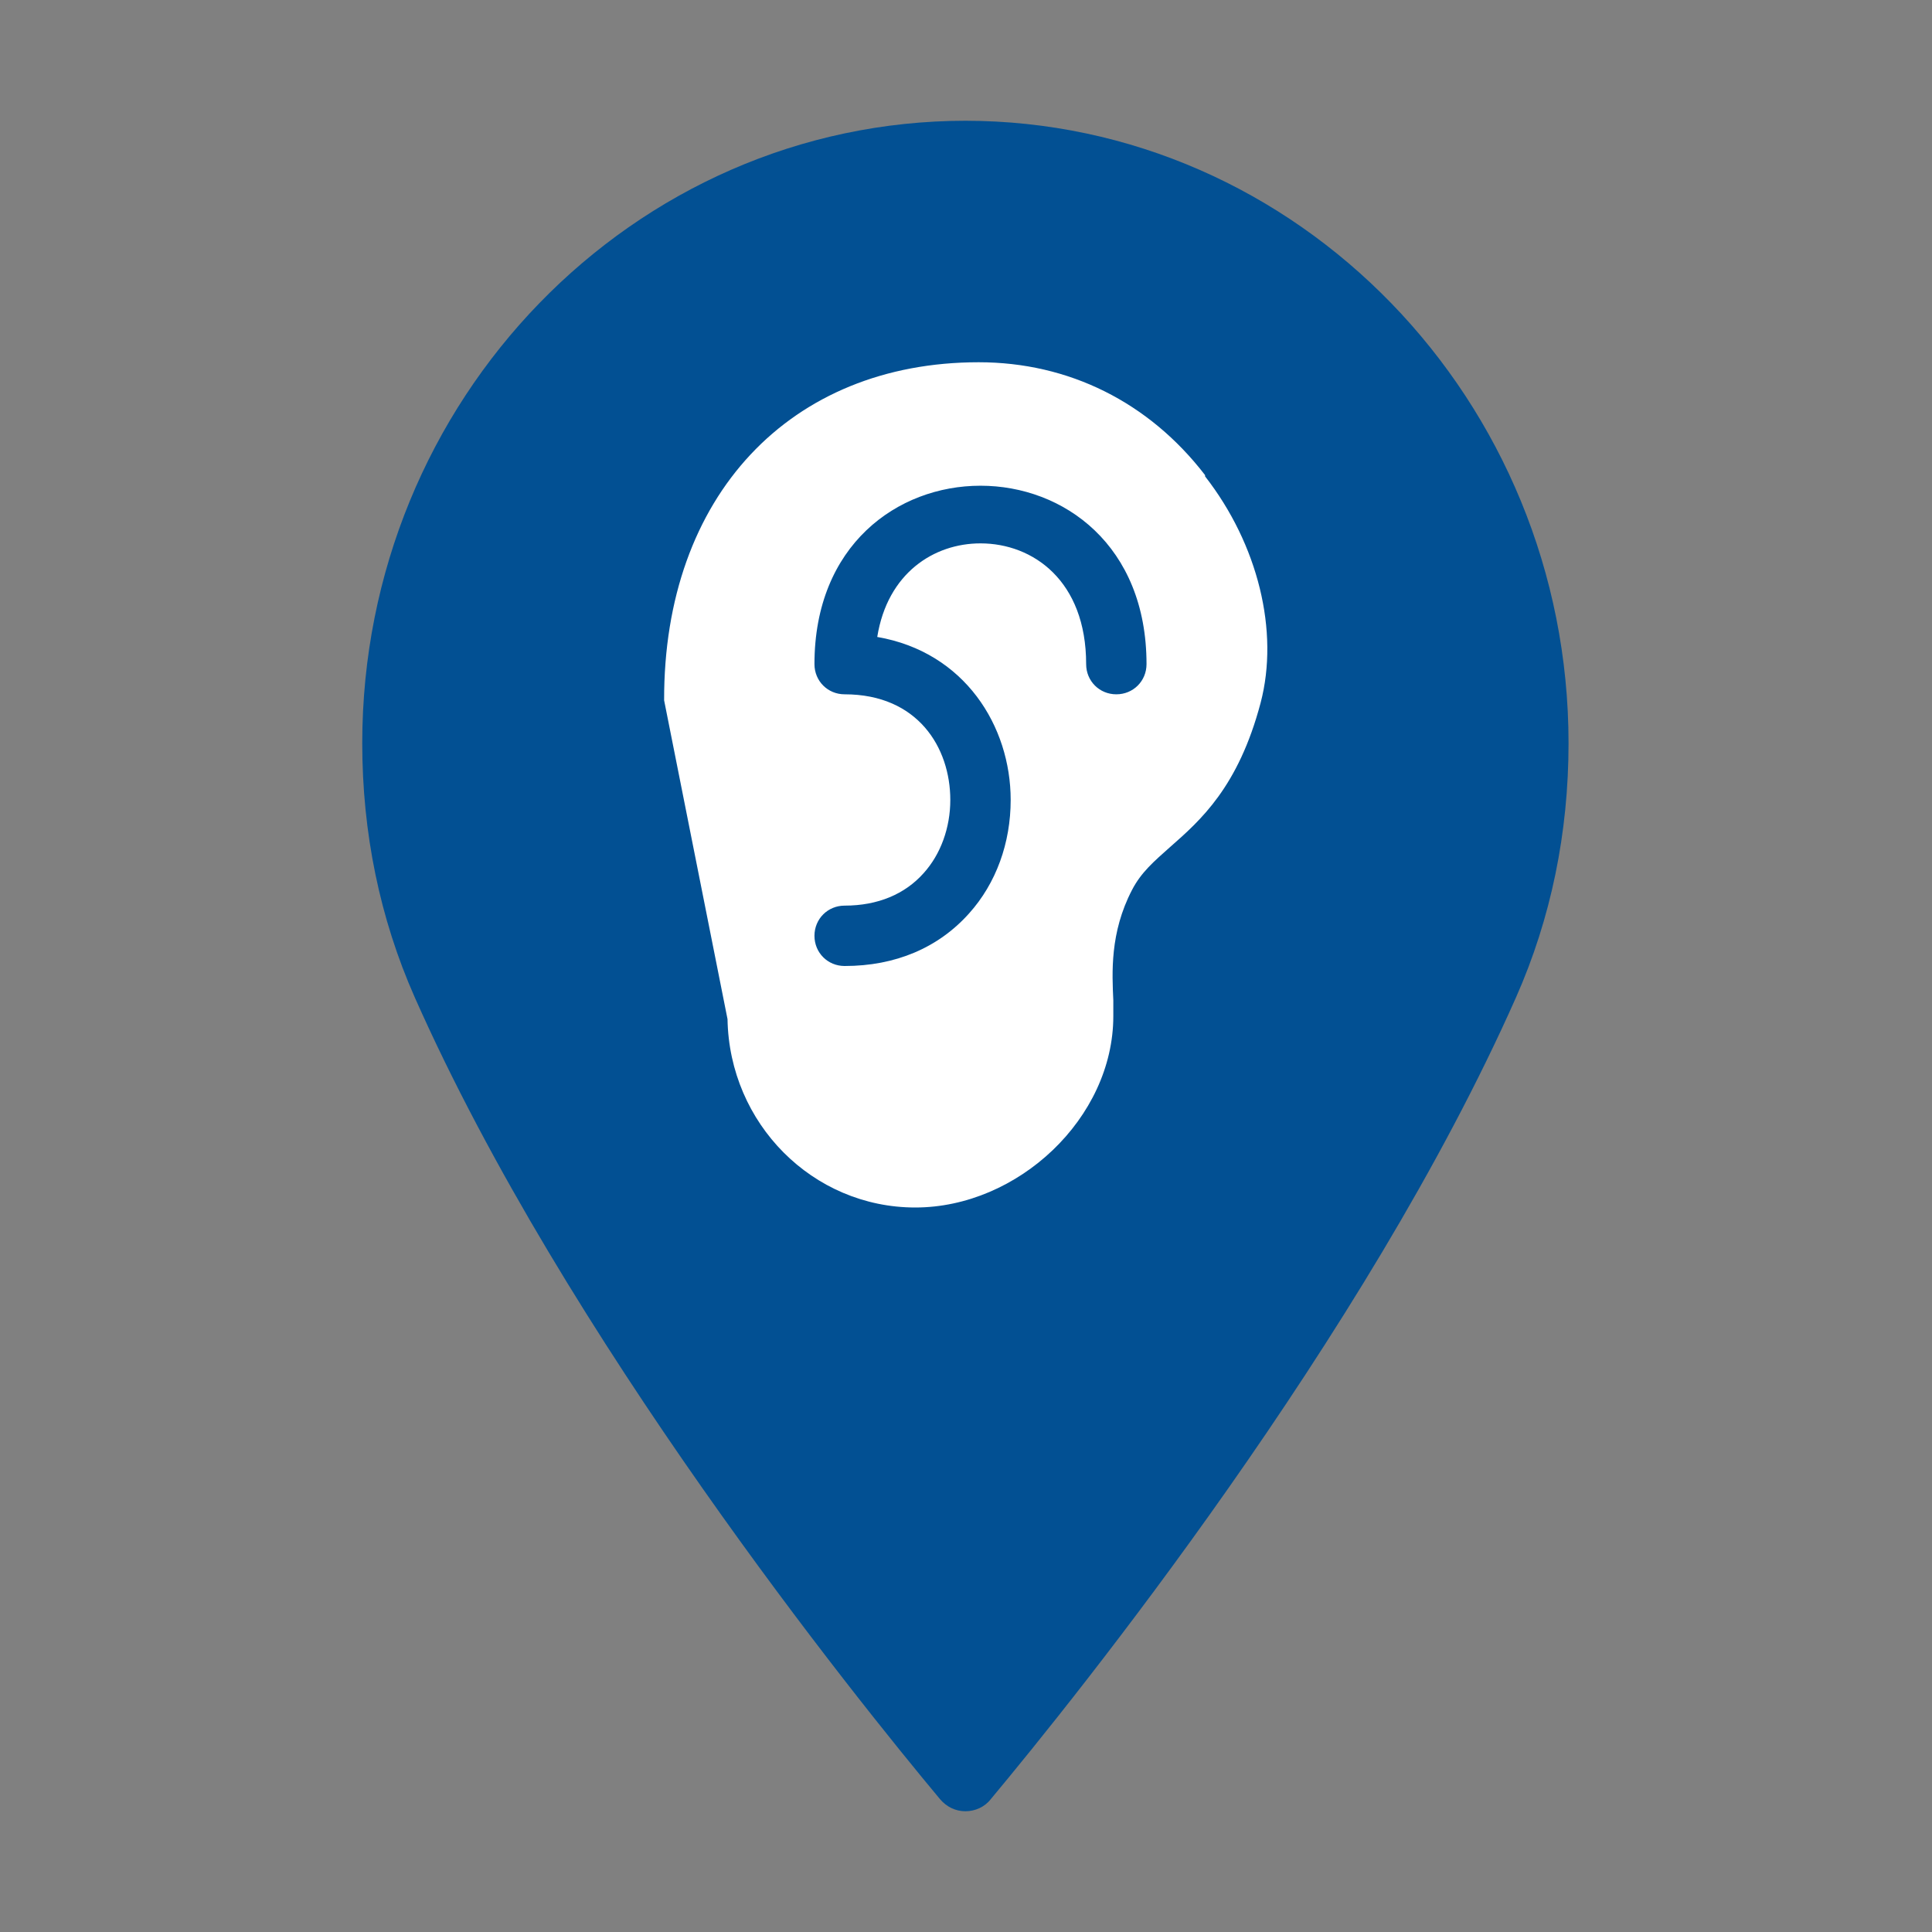 <?xml version="1.0" encoding="UTF-8"?>
<svg xmlns="http://www.w3.org/2000/svg" id="reparaturführer" viewBox="0 0 32 32">
  <rect x="0" y="0" width="32" height="32" fill="#808080" stroke="none"/>
  <defs>
    <style>.cls-1{fill:#025093;}.cls-2{fill:#fff;}</style>
  </defs>
  <path id="poi" class="cls-1" d="M16,2c-5.51,0-10,4.62-10,10.31,0,1.48,.29,2.9,.87,4.21,2.5,5.64,7.29,11.59,8.7,13.28,.11,.13,.26,.2,.42,.2s.32-.07,.42-.2c1.41-1.69,6.2-7.64,8.7-13.28,.58-1.31,.87-2.73,.87-4.21,0-5.68-4.49-10.31-10-10.31Z"></path>
  <path class="cls-2" d="M19.96,7.87c-.93-1.21-2.26-1.87-3.75-1.87-3.12,0-5.22,2.21-5.21,5.6l1.05,5.28c.03,1.73,1.41,3.12,3.11,3.12s3.28-1.48,3.28-3.17c0-.07,0-.16,0-.26-.02-.45-.06-1.12,.31-1.83,.15-.29,.36-.47,.63-.71,.5-.44,1.13-.99,1.5-2.39,.31-1.18-.04-2.62-.92-3.75Zm-1.47,3.63c-.28,0-.5-.22-.5-.5,0-1.38-.88-2-1.75-2-.77,0-1.54,.49-1.71,1.55,1.45,.25,2.21,1.48,2.21,2.7,0,.71-.24,1.38-.69,1.88-.51,.57-1.22,.87-2.06,.87-.28,0-.5-.22-.5-.5s.22-.5,.5-.5c.55,0,1-.19,1.31-.54,.28-.31,.44-.75,.44-1.21,0-.87-.54-1.75-1.75-1.75-.28,0-.5-.22-.5-.5,0-3.94,5.5-3.94,5.5,0,0,.28-.22,.5-.5,.5Z"></path>
</svg>
